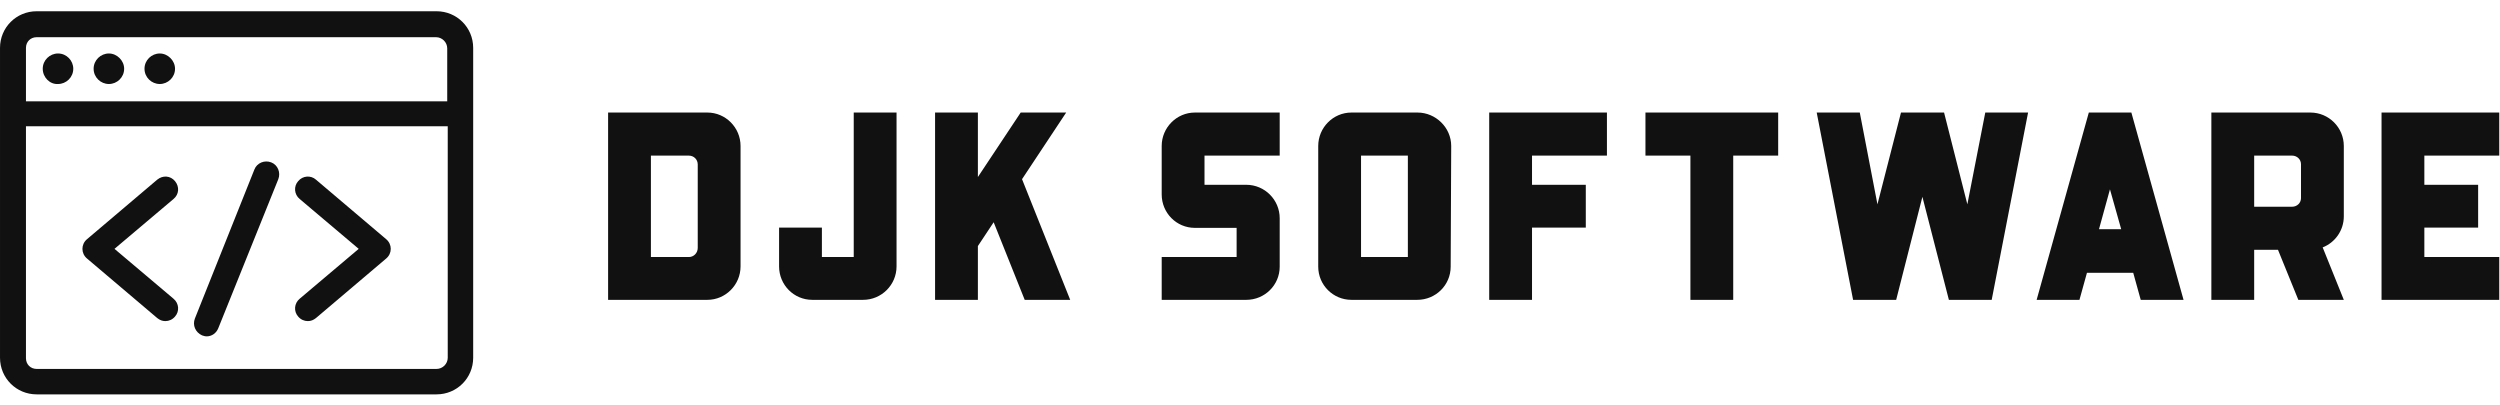 <svg xmlns:xlink="http://www.w3.org/1999/xlink" xmlns="http://www.w3.org/2000/svg" viewBox="0 0 370 56.677" preserveAspectRatio="xMidYMid meet" class="css-j4agf4" id="accecbgh" width="370"  height="60" ><defs id="SvgjsDefs1001"></defs><g id="SvgjsG1007" featurekey="symbolFeature-0" transform="matrix(0.753,0,0,0.753,-2.634,-9.258)" fill="#111111"><path xmlns="http://www.w3.org/2000/svg" d="M89.3,87.6c4,0,7.2-3.2,7.2-7.2V19.5c0-4-3.2-7.2-7.2-7.2H10.7c-4,0-7.2,3.2-7.2,7.2v60.9c0,4,3.2,7.2,7.2,7.2H89.3z   M10.7,17.4h78.5c1.2,0,2.2,1,2.2,2.2v10.4H8.6V19.5C8.6,18.3,9.5,17.4,10.7,17.4z M8.6,80.5V34.9h82.9v45.5c0,1.2-1,2.2-2.2,2.2  H10.7C9.5,82.6,8.6,81.7,8.6,80.5z M21.9,23.6c0-1.7,1.4-3,3-3s3,1.4,3,3c0,1.7-1.4,3-3,3S21.9,25.3,21.9,23.6z M31.9,23.6  c0-1.7,1.4-3,3-3s3,1.4,3,3c0,1.7-1.4,3-3,3S31.9,25.3,31.9,23.6z M11.9,23.6c0-1.7,1.4-3,3-3c1.7,0,3,1.4,3,3c0,1.7-1.4,3-3,3  C13.3,26.7,11.9,25.3,11.9,23.6z M62.4,68.8L74,59l-11.6-9.8c-1.1-0.9-1.2-2.5-0.3-3.5c0.9-1.1,2.5-1.2,3.5-0.3l13.8,11.7  c0.6,0.5,0.9,1.2,0.9,1.9s-0.3,1.4-0.9,1.9L65.6,72.6c-0.5,0.4-1,0.6-1.6,0.6c-0.7,0-1.4-0.3-1.9-0.9C61.2,71.3,61.3,69.7,62.4,68.8  z M20.6,60.9c-0.6-0.5-0.9-1.2-0.9-1.9s0.3-1.4,0.9-1.9l13.8-11.7c1.1-0.9,2.6-0.8,3.5,0.3c0.9,1.1,0.8,2.6-0.3,3.5L26,59l11.6,9.8  c1.1,0.9,1.2,2.5,0.3,3.5c-0.5,0.6-1.2,0.9-1.9,0.9c-0.6,0-1.1-0.2-1.6-0.6L20.6,60.9z M41.8,72.7l11.7-29.3c0.5-1.3,2-1.9,3.3-1.4  c1.3,0.5,1.9,2,1.4,3.3L46.4,74.6c-0.4,1-1.3,1.6-2.3,1.6c-0.3,0-0.6-0.1-0.9-0.2C41.9,75.4,41.3,74,41.8,72.7z" fill="#111111"></path></g><g id="SvgjsG1008" featurekey="nameFeature-0" transform="matrix(0.99,0,0,0.99,87.148,3.115)" fill="#111111"><path d="M17.72 12 c2.72 0 4.96 2.24 4.96 5 l0 18 c0 2.76 -2.24 5 -4.96 5 l-14.84 0 l0 -28 l14.84 0 z M16.28 32.24 l0 -12.48 c0 -0.76 -0.6 -1.32 -1.32 -1.32 l-5.68 0 l0 15.16 l5.68 0 c0.72 0 1.32 -0.6 1.32 -1.36 z M39.6 33.6 l0 -21.6 l6.4 0 l0 23 c0 2.76 -2.24 5 -5 5 l-7.6 0 c-2.76 0 -4.96 -2.24 -4.96 -5 l0 -5.8 l6.4 0 l0 4.4 l4.76 0 z M71.36 12 l-6.6 9.96 l7.2 18.04 l-6.8 0 l-4.64 -11.6 l-2.36 3.56 l0 8.04 l-6.4 0 l0 -28 l6.4 0 l0 9.64 l6.4 -9.64 l6.8 0 z M98.28 22.8 c2.76 0 5 2.24 5 5 l0 7.24 c0 2.76 -2.24 4.96 -5 4.96 l-12.64 0 l0 -6.4 l11.2 0 l0 -4.36 l-6.24 0 c-2.76 0 -4.96 -2.24 -4.96 -5 l0 -7.24 c0 -2.76 2.24 -5 4.96 -5 l12.68 0 l0 6.44 l-11.24 0 l0 4.36 l6.24 0 z M123.88 12 c2.72 0 5.04 2.24 5.04 5 l-0.08 18.04 c0 2.76 -2.24 4.96 -5 4.96 l-9.84 0 c-2.72 0 -4.96 -2.2 -4.96 -4.96 l0 -18.04 c0 -2.76 2.24 -5 4.96 -5 l9.88 0 z M122.44 33.6 l0 -15.16 l-7 0 l0 15.16 l7 0 z M152.2 18.44 l-11.2 0 l0 4.36 l8.04 0 l0 6.4 l-8.04 0 l0 10.8 l-6.4 0 l0 -28 l17.6 0 l0 6.44 z M157.96 12 l19.84 0 l0 6.44 l-6.72 0 l0 21.56 l-6.4 0 l0 -21.56 l-6.72 0 l0 -6.44 z M206.08 25.72 l2.68 -13.72 l6.4 0 l-5.44 28 l-6.4 0 l-3.96 -15.4 l-3.92 15.4 l-6.44 0 l-5.44 -28 l6.44 0 l2.64 13.72 l3.52 -13.72 l6.44 0 z M230.6 12 l7.8 28 l-6.4 0 l-1.12 -4.04 l-6.92 0 l-1.12 4.04 l-6.4 0 l7.8 -28 l6.36 0 z M225.76 29.44 l3.32 0 l-1.68 -5.96 z M257.36 12 c2.76 0 5 2.24 5 5 l0 10.52 c0 2.12 -1.32 3.92 -3.16 4.64 l3.16 7.84 l-6.8 0 l-3.04 -7.48 l-3.56 0 l0 7.48 l-6.4 0 l0 -28 l14.8 0 z M254.64 26.08 c0.72 0 1.32 -0.56 1.32 -1.28 l0 -5.08 c0 -0.72 -0.6 -1.28 -1.32 -1.28 l-5.68 0 l0 7.64 l5.68 0 z M285.6 18.44 l-11.2 0 l0 4.36 l8.04 0 l0 6.4 l-8.04 0 l0 4.4 l11.2 0 l0 6.4 l-17.6 0 l0 -28 l17.6 0 l0 6.44 z" fill="#111111"></path></g></svg>